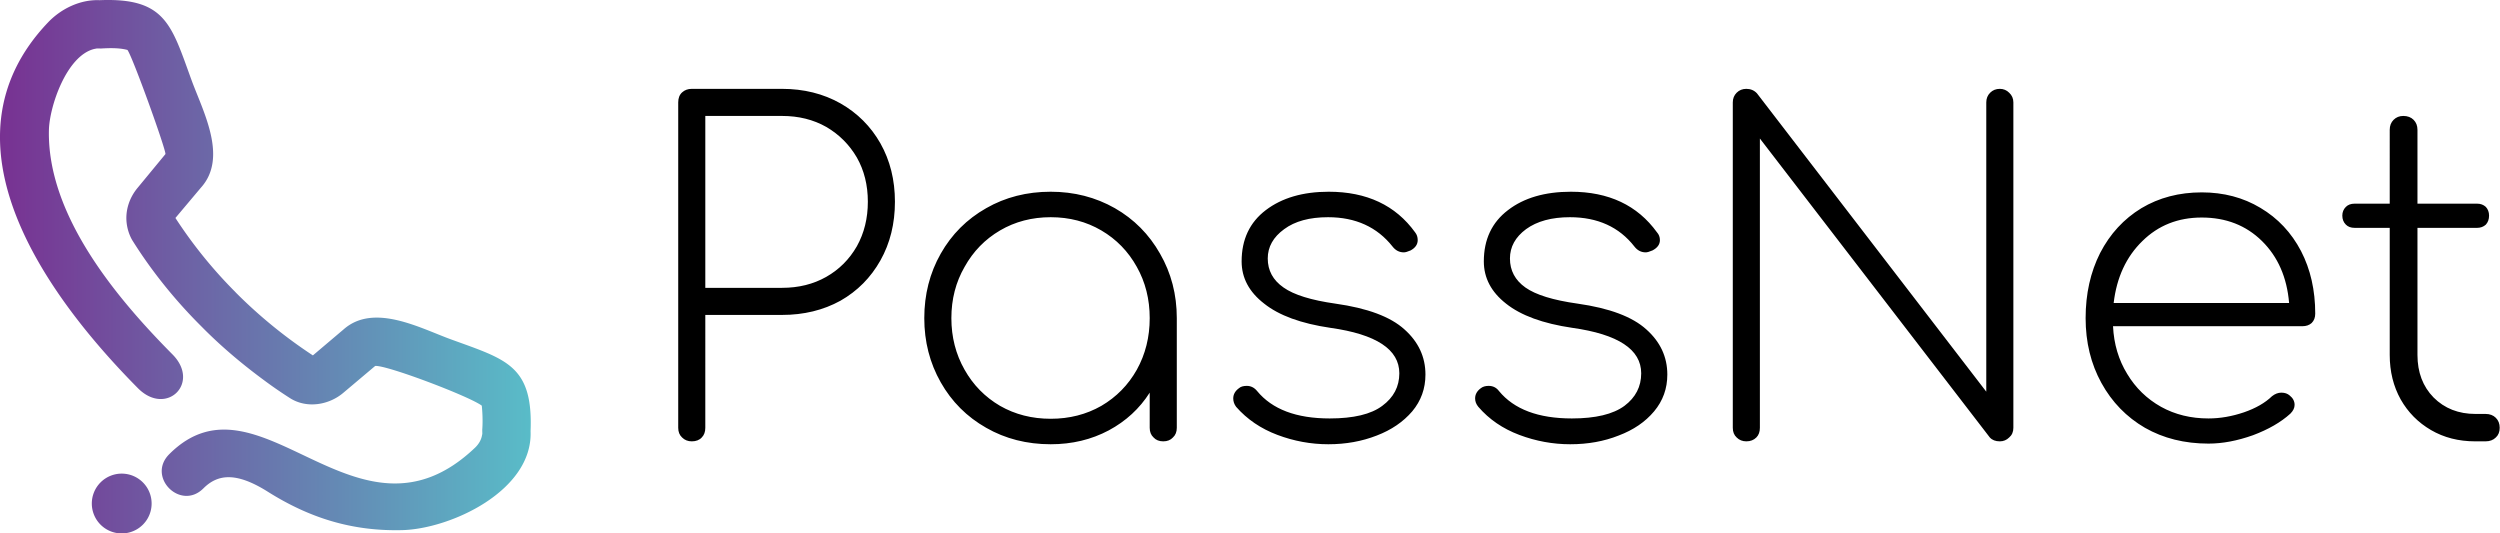 <svg xmlns:inkscape="http://www.inkscape.org/namespaces/inkscape" xmlns:sodipodi="http://sodipodi.sourceforge.net/DTD/sodipodi-0.dtd" xmlns:xlink="http://www.w3.org/1999/xlink" xmlns="http://www.w3.org/2000/svg" xmlns:svg="http://www.w3.org/2000/svg" data-v-fde0c5aa="" viewBox="0 0 220 46.92" class="iconLeft" version="1.1" id="svg25" sodipodi:docname="big-default.svg" width="220" height="46.92" inkscape:version="1.1 (c68e22c387, 2021-05-23)"><!----><defs data-v-fde0c5aa="" id="defs2"><!----><linearGradient inkscape:collect="always" xlink:href="#b8c0a8f6-7c76-41dc-9d41-27d9f347770e" id="linearGradient109" gradientTransform="scale(0.997,1.003)" x1="0" y1="-0.001" x2="45.549" y2="-0.001" gradientUnits="userSpaceOnUse"/><linearGradient inkscape:collect="always" xlink:href="#b8c0a8f6-7c76-41dc-9d41-27d9f347770e" id="linearGradient111" gradientTransform="scale(0.997,1.003)" x1="0" y1="-0.001" x2="45.549" y2="-0.001" gradientUnits="userSpaceOnUse"/><linearGradient inkscape:collect="always" xlink:href="#b8c0a8f6-7c76-41dc-9d41-27d9f347770e" id="linearGradient113" gradientTransform="scale(0.997,1.003)" x1="0" y1="-0.001" x2="45.549" y2="-0.001" gradientUnits="userSpaceOnUse"/><linearGradient inkscape:collect="always" xlink:href="#b8c0a8f6-7c76-41dc-9d41-27d9f347770e" id="linearGradient115" gradientTransform="scale(0.997,1.003)" x1="0" y1="-0.001" x2="45.549" y2="-0.001" gradientUnits="userSpaceOnUse"/></defs><defs data-v-fde0c5aa="" id="defs6"><!----></defs><g data-v-fde0c5aa="" id="bbc5f8a4-082c-4642-a3b7-ef797f758329" fill="#000000" transform="matrix(2.838,0,0,2.838,55.71,3.846)"><path d="m 2.24,11.91 q 0,0.19 -0.11,0.3 -0.11,0.12 -0.31,0.12 v 0 q -0.18,0 -0.3,-0.12 Q 1.4,12.1 1.4,11.91 v 0 V 1.82 Q 1.4,1.62 1.52,1.51 1.64,1.4 1.82,1.4 v 0 h 2.8 q 1.01,0 1.81,0.45 0.79,0.45 1.24,1.24 0.45,0.8 0.45,1.81 v 0 q 0,1.02 -0.45,1.82 -0.45,0.8 -1.24,1.25 -0.8,0.44 -1.81,0.44 v 0 H 2.24 Z M 4.62,7.57 Q 5.39,7.57 5.99,7.23 6.59,6.89 6.94,6.28 7.28,5.67 7.28,4.9 v 0 Q 7.28,4.13 6.94,3.53 6.59,2.93 5.99,2.58 5.39,2.24 4.62,2.24 v 0 H 2.24 v 5.33 z m 8.33,-2.98 q 1.09,0 1.99,0.51 0.89,0.51 1.4,1.41 0.52,0.9 0.52,2 v 0 3.4 q 0,0.19 -0.12,0.3 -0.11,0.12 -0.3,0.12 v 0 q -0.19,0 -0.3,-0.12 -0.12,-0.11 -0.12,-0.3 v 0 -1.09 q -0.47,0.74 -1.27,1.17 -0.81,0.43 -1.8,0.43 v 0 q -1.11,0 -2,-0.51 Q 10.05,11.4 9.54,10.5 9.03,9.6 9.03,8.51 v 0 q 0,-1.1 0.51,-2 0.51,-0.9 1.41,-1.41 0.89,-0.51 2,-0.51 z m 0,7.04 q 0.87,0 1.57,-0.4 0.7,-0.41 1.1,-1.12 0.4,-0.72 0.4,-1.6 v 0 q 0,-0.88 -0.4,-1.59 -0.4,-0.72 -1.1,-1.13 -0.7,-0.41 -1.57,-0.41 v 0 q -0.87,0 -1.57,0.41 -0.7,0.41 -1.1,1.13 -0.41,0.71 -0.41,1.59 v 0 q 0,0.88 0.41,1.6 0.4,0.71 1.1,1.12 0.7,0.4 1.57,0.4 z m 8.62,-7.04 q 1.77,0 2.68,1.26 v 0 q 0.08,0.1 0.08,0.24 v 0 q 0,0.2 -0.22,0.32 v 0 Q 23.97,6.47 23.9,6.47 v 0 q -0.21,0 -0.35,-0.18 v 0 q -0.72,-0.91 -2,-0.91 v 0 q -0.86,0 -1.36,0.37 -0.51,0.37 -0.51,0.91 v 0 q 0,0.56 0.49,0.9 0.48,0.34 1.61,0.5 v 0 q 1.49,0.21 2.14,0.8 0.65,0.58 0.65,1.4 v 0 q 0,0.65 -0.41,1.14 -0.42,0.49 -1.1,0.75 -0.69,0.27 -1.5,0.27 v 0 q -0.81,0 -1.58,-0.29 -0.77,-0.29 -1.28,-0.87 v 0 Q 18.61,11.14 18.61,11 v 0 q 0,-0.19 0.18,-0.32 v 0 q 0.08,-0.07 0.24,-0.07 v 0 q 0.19,0 0.32,0.16 v 0 q 0.7,0.85 2.25,0.85 v 0 q 1.11,0 1.63,-0.39 0.53,-0.39 0.53,-1.01 v 0 q 0,-1.11 -2.14,-1.41 v 0 Q 20.26,8.61 19.57,8.06 18.87,7.52 18.87,6.75 v 0 q 0,-1.02 0.75,-1.59 0.75,-0.57 1.95,-0.57 z m 7.51,0 q 1.76,0 2.67,1.26 v 0 q 0.09,0.1 0.09,0.24 v 0 q 0,0.2 -0.23,0.32 v 0 Q 31.47,6.47 31.4,6.47 v 0 q -0.21,0 -0.35,-0.18 v 0 q -0.71,-0.91 -2,-0.91 v 0 q -0.85,0 -1.36,0.37 -0.5,0.37 -0.5,0.91 v 0 q 0,0.56 0.48,0.9 0.48,0.34 1.62,0.5 v 0 q 1.48,0.21 2.13,0.8 0.65,0.58 0.65,1.4 v 0 q 0,0.65 -0.41,1.14 -0.41,0.49 -1.1,0.75 -0.68,0.27 -1.5,0.27 v 0 q -0.81,0 -1.58,-0.29 -0.77,-0.29 -1.27,-0.87 v 0 Q 26.11,11.14 26.11,11 v 0 q 0,-0.19 0.18,-0.32 v 0 q 0.09,-0.07 0.24,-0.07 v 0 q 0.2,0 0.32,0.16 v 0 q 0.7,0.85 2.26,0.85 v 0 q 1.1,0 1.63,-0.39 0.52,-0.39 0.52,-1.01 v 0 q 0,-1.11 -2.14,-1.41 v 0 Q 27.76,8.61 27.07,8.06 26.38,7.52 26.38,6.75 v 0 q 0,-1.02 0.75,-1.59 0.74,-0.57 1.95,-0.57 z M 41.96,1.82 q 0,-0.18 0.12,-0.3 0.12,-0.12 0.3,-0.12 v 0 q 0.17,0 0.29,0.12 0.13,0.12 0.13,0.3 v 0 10.09 q 0,0.19 -0.13,0.3 -0.12,0.12 -0.29,0.12 v 0 q -0.2,0 -0.31,-0.12 v 0 L 34.94,2.94 v 8.97 q 0,0.19 -0.11,0.3 -0.12,0.12 -0.31,0.12 v 0 q -0.18,0 -0.3,-0.12 -0.12,-0.11 -0.12,-0.3 v 0 -10.09 q 0,-0.18 0.12,-0.3 0.12,-0.12 0.3,-0.12 v 0 q 0.2,0 0.33,0.14 v 0 l 7.11,9.25 z m 6.68,2.79 q 1.02,0 1.82,0.48 0.81,0.48 1.26,1.34 0.44,0.85 0.44,1.94 v 0 q 0,0.18 -0.11,0.29 -0.11,0.1 -0.29,0.1 v 0 h -5.87 q 0.04,0.83 0.44,1.48 0.39,0.65 1.05,1.02 0.65,0.36 1.47,0.36 v 0 q 0.54,0 1.1,-0.19 0.55,-0.19 0.87,-0.5 v 0 q 0.14,-0.11 0.29,-0.11 v 0 q 0.16,0 0.26,0.09 v 0 q 0.15,0.12 0.15,0.29 v 0 q 0,0.14 -0.13,0.27 v 0 q -0.44,0.4 -1.16,0.67 -0.73,0.26 -1.38,0.26 v 0 q -1.11,0 -1.97,-0.49 -0.86,-0.5 -1.35,-1.39 -0.49,-0.89 -0.49,-2.01 v 0 q 0,-1.13 0.45,-2.02 0.46,-0.89 1.28,-1.39 0.82,-0.49 1.87,-0.49 z m 0,0.78 q -1.1,0 -1.84,0.73 -0.75,0.73 -0.89,1.92 v 0 h 5.44 Q 51.25,6.85 50.51,6.12 49.77,5.39 48.64,5.39 Z m 8.8,6.09 q 0.2,0 0.32,0.12 0.12,0.12 0.12,0.31 v 0 q 0,0.19 -0.12,0.3 -0.12,0.12 -0.32,0.12 v 0 h -0.32 q -0.77,0 -1.37,-0.35 -0.6,-0.35 -0.94,-0.95 -0.34,-0.61 -0.34,-1.38 v 0 -3.94 h -1.09 q -0.17,0 -0.27,-0.1 Q 53,5.5 53,5.33 v 0 q 0,-0.16 0.11,-0.27 0.1,-0.1 0.27,-0.1 v 0 h 1.09 V 2.67 q 0,-0.19 0.12,-0.31 0.12,-0.12 0.3,-0.12 v 0 q 0.2,0 0.32,0.12 0.12,0.12 0.12,0.31 v 0 2.29 h 1.85 q 0.16,0 0.27,0.1 0.1,0.11 0.1,0.27 v 0 q 0,0.17 -0.1,0.28 -0.11,0.1 -0.27,0.1 v 0 h -1.85 v 3.94 q 0,0.81 0.5,1.32 0.51,0.51 1.3,0.51 v 0 z" id="path8"/></g><defs data-v-fde0c5aa="" id="defs16"><linearGradient data-v-fde0c5aa="" gradientTransform="rotate(25)" id="b8c0a8f6-7c76-41dc-9d41-27d9f347770e" x1="0" y1="0" x2="1" y2="0"><stop data-v-fde0c5aa="" offset="0%" stop-color="#783192" stop-opacity="1" id="stop11"/><stop data-v-fde0c5aa="" offset="100%" stop-color="#59BCC8" stop-opacity="1" id="stop13"/></linearGradient></defs><g data-v-fde0c5aa="" id="926e18ec-7aff-48b8-9e6d-3fb3e0ebb9e1" stroke="none" fill="url(#b8c0a8f6-7c76-41dc-9d41-27d9f347770e)" transform="matrix(1.028,0,0,1.028,-4.1207979e-4,6.7994884e-4)" style="fill:url(#linearGradient115)"><switch id="switch22" style="fill:url(#linearGradient113)"><g id="g20" style="fill:url(#linearGradient111)"><path clip-rule="evenodd" d="m 38.575,29.039 c -2.654,-0.971 -6.576,-3.109 -9.15,-0.852 l -2.641,2.236 A 41.324,41.324 0 0 1 20.255,25.112 L 20.05,24.9 a 39.198,39.198 0 0 1 -5.033,-6.242 l 2.182,-2.594 C 19.533,13.484 17.377,9.537 16.398,6.861 14.668,2.131 14.191,-0.217 8.525,0.015 6.87,-0.053 5.228,0.742 4.101,1.93 c -9.75,10.254 -0.049,23.477 7.719,31.312 2.43,2.43 5.383,-0.469 2.932,-2.918 C 9.94,25.471 4.024,18.395 4.188,11.131 4.231,9.147 5.678,4.785 8.059,4.193 L 8.295,4.146 8.649,4.152 c 0.73,-0.043 1.561,-0.066 2.262,0.123 0.443,0.588 3.295,8.516 3.252,8.914 l -2.361,2.863 c -0.721,0.852 -1.096,1.959 -0.955,3.074 0.115,0.926 0.529,1.518 0.529,1.518 1.609,2.564 3.594,5.021 5.727,7.16 l 0.418,0.42 c 1.775,1.768 3.588,3.219 4.955,4.23 a 37.765,37.765 0 0 0 2.344,1.623 c 1.424,0.912 3.316,0.607 4.562,-0.445 l 2.734,-2.305 c 0.947,-0.102 8.072,2.602 9.127,3.398 0.123,1.213 0.039,2.059 0.039,2.059 l 0.006,0.355 -0.049,0.234 c -0.059,0.24 -0.203,0.598 -0.586,0.961 -10.08,9.586 -18.438,-7.184 -26.164,0.545 -1.951,1.951 0.973,4.877 2.924,2.926 1.221,-1.219 2.791,-1.426 5.516,0.289 3.547,2.23 7.17,3.385 11.467,3.287 4.156,-0.092 11.232,-3.369 11.023,-8.473 0.23,-5.662 -2.115,-6.14 -6.844,-7.869 z M 10.421,40.543 a 2.56,2.56 0 1 0 -0.002,5.12 2.56,2.56 0 0 0 0.002,-5.12 z" id="path18" style="fill:url(#linearGradient109)"/></g></switch></g><!----></svg>